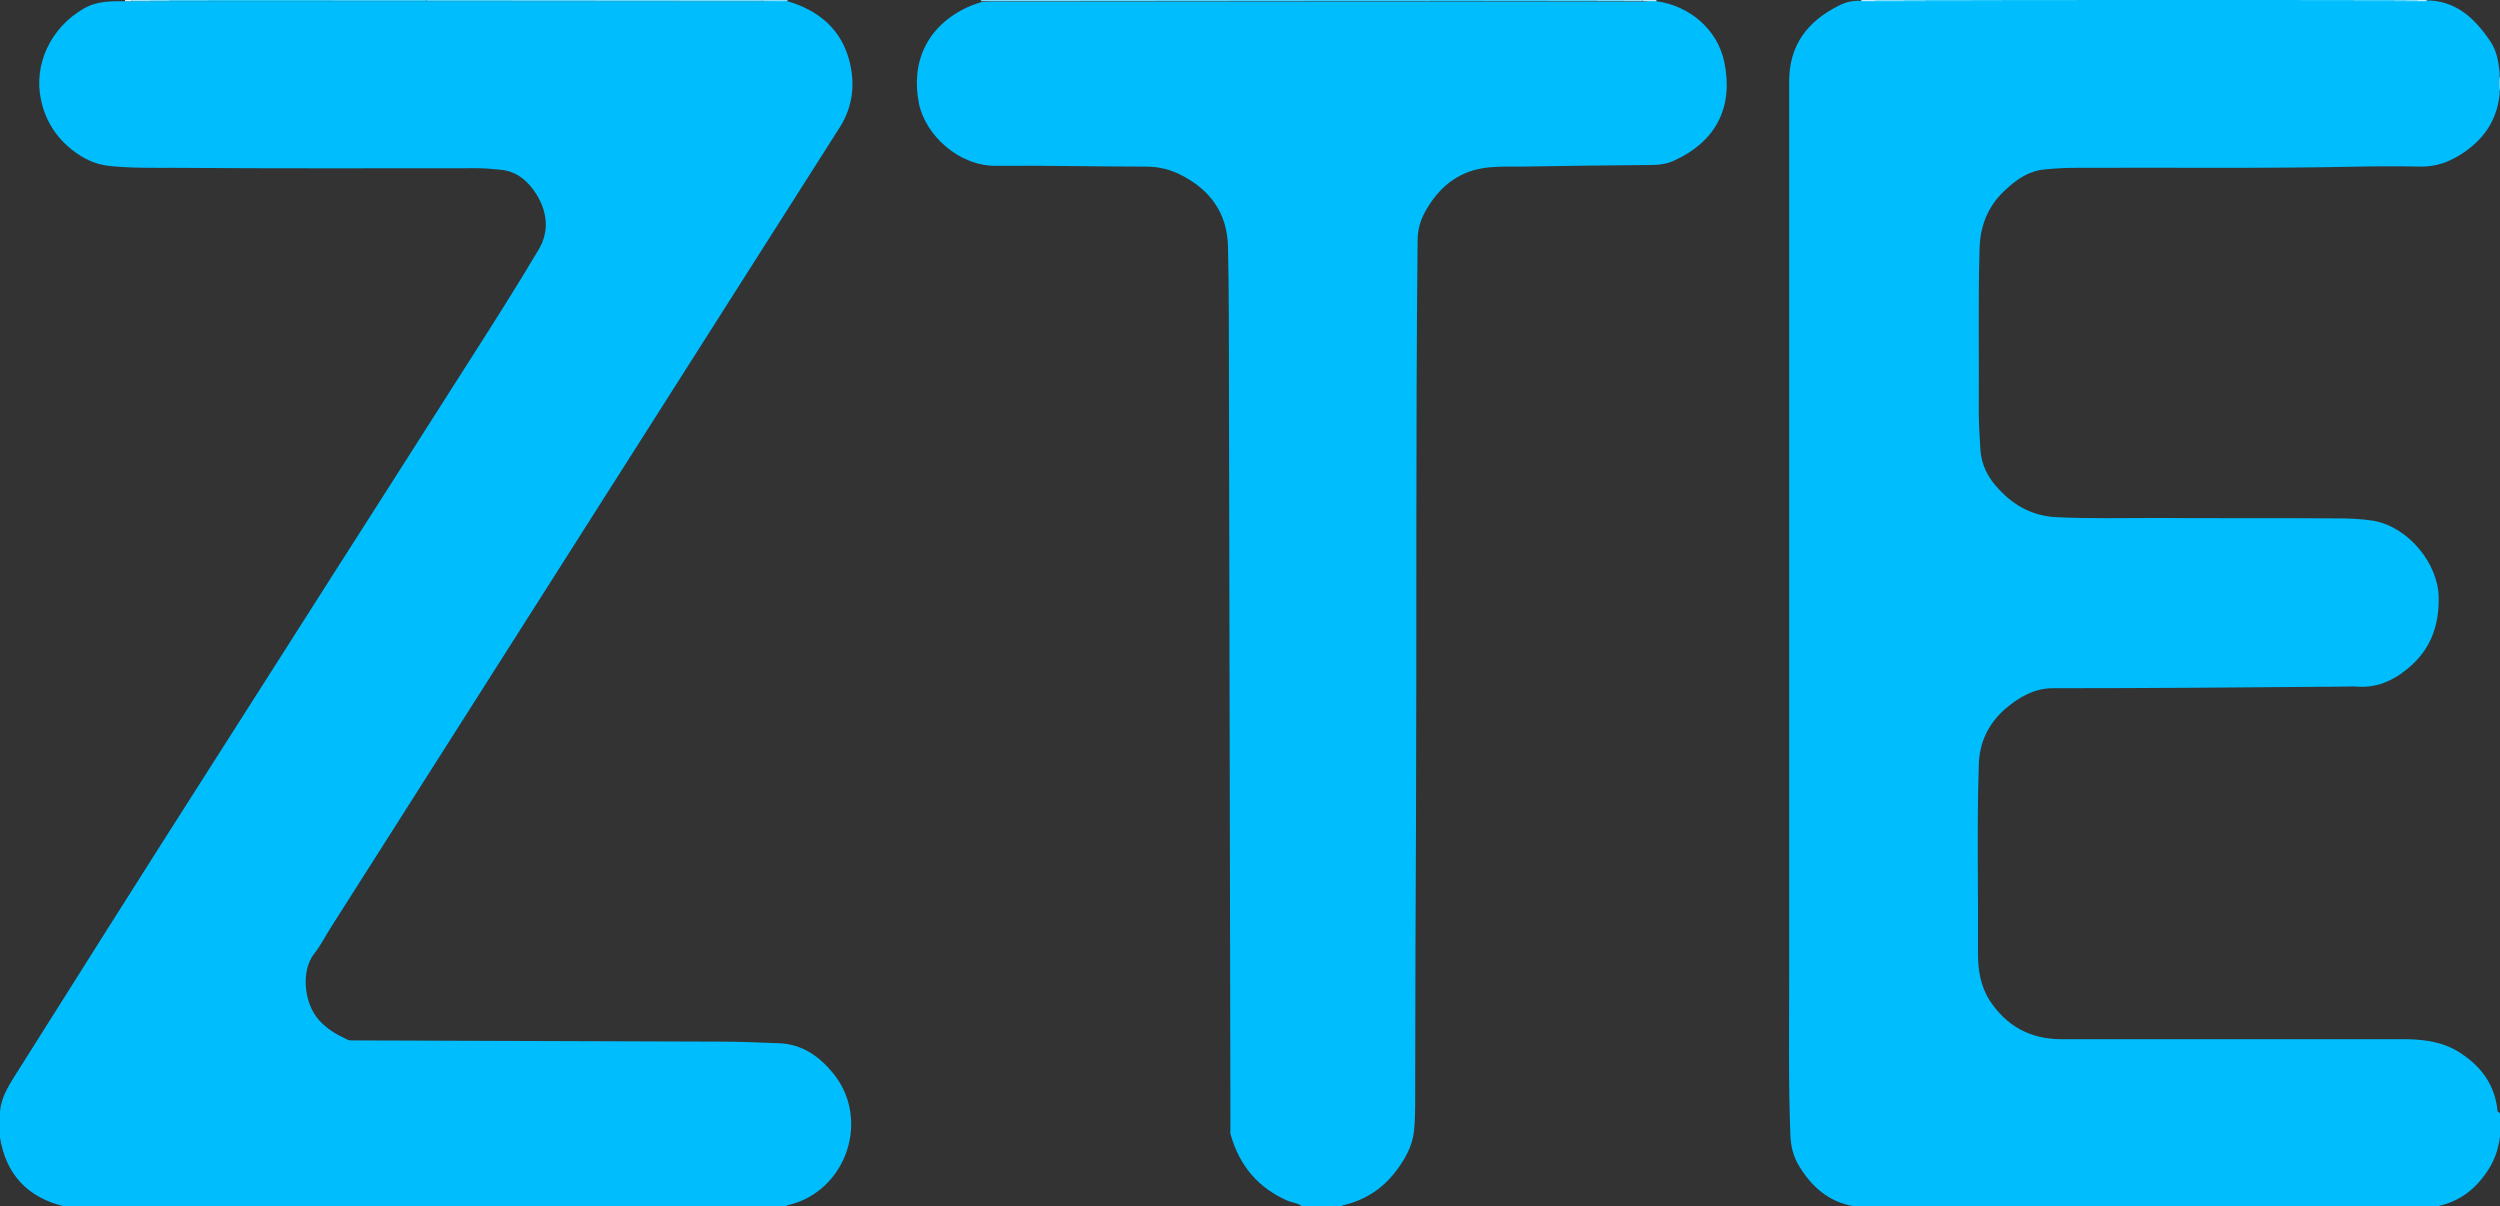 <?xml version="1.0" encoding="utf-8"?>
<!-- Generator: Adobe Illustrator 22.1.0, SVG Export Plug-In . SVG Version: 6.00 Build 0)  -->
<svg version="1.1" id="Layer_1" xmlns="http://www.w3.org/2000/svg" xmlns:xlink="http://www.w3.org/1999/xlink" x="0px" y="0px"
	 viewBox="0 0 619.7 299" style="enable-background:new 0 0 619.7 299;" xml:space="preserve">
<rect x="0" y="0" width="619.7" height="299" fill="#333333" stroke="none"/>
<style type="text/css">
	.st0{fill:#00BEFD;}
	.st1{fill:#33CBFD;}
	.st2{fill:#22C7FD;}
	.st3{fill:#7ADDFD;}
	.st4{fill:#44CFFD;}
	.st5{fill:#55D3FD;}
	.st6{fill:#76DCFD;}
	.st7{fill:#66D8FD;}
	.st8{fill:#11C2FD;}
	.st9{fill:#18C4FD;}
	.st10{fill:#48D0FD;}
	.st11{fill:#39CDFD;}
	.st12{fill:#3ACDFD;}
	.st13{fill:#87E0FE;}
	.st14{fill:#6EDAFD;}
	.st15{fill:#88E0FE;}
	.st16{fill:#5DD6FD;}
	.st17{fill:#99E5FE;}
	.st18{fill:#8BE1FE;}
	.st19{fill:#3FCEFD;}
	.st20{fill:#BBEDFE;}
	.st21{fill:#C3EFFE;}
	.st22{fill:#5CD5FD;}
	.st23{fill:#82DFFD;}
	.st24{fill:#C2EFFE;}
	.st25{fill:#DCF5FE;}
</style>
<g>
	<path class="st0" d="M619.7,276.1c0,1.9,0,3.7,0,5.6c-0.4,3.2-1.4,6.1-3.2,8.7c-3,4.5-7,7.5-12.3,8.6c-48.2,0-96.5,0-144.7,0
		c-6.2-1.1-10.3-4.7-13.5-9.9c-1.5-2.4-2.1-5-2.2-7.8c-0.5-12.7-0.3-25.5-0.3-38.2c0-74.3,0-148.6,0-222.9c0-9,4.5-14.9,12.3-18.8
		c1.7-0.9,3.6-1.3,5.5-1.2c1.2,0,2.3,0,3.5,0c2.4,0,4.7,0,7.1,0c1.8,0,3.6,0,5.3,0c4,0,8,0,12,0c2.5,0,5,0,7.5,0
		c5.6,0,11.3,0,16.9,0c0.6,0,1.1,0.2,1.7-0.2c18.2,0,36.4,0,54.5,0c1.6,0.3,3.3,0.1,4.9,0.1c2.9,0,5.8,0,8.7,0c3.3,0,6.5,0,9.8,0
		c1,0,2.1,0,3.1,0c0.9,0,1.8,0,2.7,0c0.7,0,1.4,0,2.1,0c7.7-0.1,12.4,4.5,16.3,10.3c1.5,2.3,1.9,4.8,2.2,7.5c0,0.2,0,0.4,0,0.6
		c-0.3,1.3-0.3,2.7,0,4c0,0.3,0,0.6,0,0.9c-0.7,6.7-4.2,11.5-9.8,15c-2.9,1.8-6,2.9-9.5,2.9c-5.2-0.1-10.3-0.1-15.5,0
		c-23.2,0.5-46.5,0.2-69.7,0.3c-2.7,0-5.5,0.1-8.2,0.4c-3.8,0.3-6.8,2.3-9.5,4.8c-4.3,3.8-6.5,8.6-6.7,14.6
		c-0.4,13.5-0.1,27-0.2,40.6c0,3.1,0.2,6.3,0.4,9.4c0.2,3.9,2,7.2,4.6,9.9c3.8,4.1,8.4,6.6,14.2,6.9c8.4,0.4,16.8,0.2,25.2,0.2
		c14.7,0.1,29.4,0,44.1,0.1c3.1,0,6.3,0.1,9.4,0.6c8.7,1.6,16,10.7,16.1,19c0.1,6.5-1.7,12.1-6.5,16.6c-3.8,3.5-8.2,5.9-13.7,5.5
		c-1.1-0.1-2.2,0-3.3,0c-24.1,0.2-48.1,0.4-72.2,0.4c-4.5,0-8.3,2.2-11.6,5c-4.3,3.7-6.6,8.4-6.7,14.2c-0.5,15.5-0.1,31-0.2,46.5
		c0,4.1,0.6,8.1,2.9,11.7c4.2,6.4,10.1,9.6,17.8,9.6c27.9,0,55.9,0,83.8,0c0.6,0,1.2,0,1.9,0c4.7,0.1,9.3,0.8,13.3,3.5
		c5.2,3.4,8.5,8,9.1,14.4C619.5,275.7,619.6,275.9,619.7,276.1z"/>
	<path class="st0" d="M195.2,0.3c7.8,2.3,13.4,7,15.4,15c1.4,5.6,0.8,11.1-2.4,16.2c-42,66-84,132.1-126,198.1
		c-1.5,2.3-2.7,4.8-4.4,6.9c-3.2,4.2-2.5,12.2,1.3,16.4c2,2.2,4.4,3.6,7,4.8c0.6,0.3,1.2,0.2,1.8,0.2c30.1,0.1,60.2,0.2,90.3,0.3
		c5,0,9.9,0.2,14.9,0.4c5.7,0.2,9.9,3.2,13.3,7.3c9.5,11.4,3.5,29.3-10.9,32.8c-0.2,0.1-0.5,0-0.6,0.3c-59.7,0-119.4,0-179.1,0
		c-9-2.2-14.3-7.9-15.8-17c0-2.2,0-4.3,0-6.5c0.3-3.3,1.9-6,3.6-8.7c7.6-12.1,15.3-24.2,22.9-36.3c8.8-13.9,17.6-27.8,26.5-41.7
		c6.3-9.8,12.5-19.7,18.8-29.5c7.8-12.3,15.7-24.6,23.6-37c6.8-10.7,13.6-21.3,20.4-32c6-9.4,12-18.8,17.7-28.4
		c2.7-4.5,2.2-9.3-0.5-13.7c-2-3.2-4.8-5.7-8.7-6.1c-2-0.2-4-0.4-6-0.4c-25,0-50,0.1-75-0.1c-5.5,0-11,0.1-16.5-0.5
		c-3.3-0.4-6.1-1.8-8.6-3.7c-4.2-3.2-6.9-7.4-8-12.5C8.2,16,12.6,6.8,20.8,2.1c3.3-1.9,6.8-1.8,10.3-1.8c0.5,0,1.1,0,1.6,0
		c1.5,0,3,0,4.5,0c1.7,0,3.3,0,5,0c3.2,0,6.4,0,9.6,0c10.1,0,20.2,0,30.3,0c7.8,0,15.7,0,23.5,0c7.1,0,14.3,0,21.4,0
		c6.9,0,13.8,0,20.8,0c6.8,0,13.6,0,20.4,0c6.9,0,13.8,0,20.7,0C191,0.3,193.1,0.1,195.2,0.3z"/>
	<path class="st0" d="M410.6,0.3c8.1,1.1,15.1,6.9,16.8,15c2.3,10.9-1.7,19.6-12.4,24.5c-1.9,0.9-4,1.1-6,1.1
		c-10.7,0.1-21.5,0.2-32.2,0.4c-3.1,0-6.2-0.1-9.3,0.4c-6.5,1.1-11,5-14.2,10.7c-1.2,2.2-1.9,4.5-1.9,7.1c-0.5,48-0.2,96-0.4,144
		c-0.1,22.7-0.2,45.4-0.2,68.1c0,2.9,0,5.9-0.3,8.8c-0.4,3.7-2.2,6.9-4.4,9.8c-3.3,4.4-7.6,7.2-12.9,8.5c-0.2,0.1-0.5,0-0.6,0.3
		c-3.3,0-6.6,0-9.9,0c-1-0.8-2.3-0.9-3.4-1.3c-7.4-3.2-12-8.7-14.2-16.3c-0.2-0.6-0.1-1.2-0.1-1.8c0-17.6-0.1-35.1-0.1-52.7
		c-0.1-49.7-0.2-99.4-0.3-149.1c0-5.5-0.1-10.9-0.2-16.4c-0.1-8.5-4.4-14.4-11.8-18.1c-2.6-1.3-5.4-2-8.5-2
		c-12.4,0-24.8-0.3-37.2-0.2c-9.2,0.1-17.5-7.6-19.1-15.4c-2.1-10.4,2.1-19.3,12-23.9c1.1-0.5,2.3-0.9,3.5-1.3
		c2.6-0.2,5.1-0.1,7.7-0.1c5.7,0,11.4,0,17.1,0c6.2,0,12.4,0,18.6,0c6.1,0,12.2,0,18.3,0c6.2,0,12.4,0,18.6,0c10.4,0,20.8,0,31.3,0
		c4.5,0,8.9,0,13.4,0c5.1,0,10.1,0,15.2,0c4.1,0,8.2,0,12.4,0c2.3,0,4.5,0,6.8,0c1.6,0,3.1,0,4.7,0C408.2,0.3,409.4,0.1,410.6,0.3z"
		/>
	<path class="st1" d="M354.8,0.3c-10.4,0-20.9,0-31.3,0c-0.1-0.1-0.1-0.1-0.1-0.2c0-0.1,0.1-0.1,0.1-0.1c10.4,0,20.9,0,31.3,0
		c0.1,0.1,0.1,0.1,0.1,0.2C354.8,0.3,354.8,0.3,354.8,0.3z"/>
	<path class="st2" d="M82.1,0.3c-10.1,0-20.3,0-30.4,0c-0.1-0.1-0.1-0.1-0.1-0.2C51.6,0,51.7,0,51.7,0c10.1,0,20.2,0,30.4,0
		c0.1,0.1,0.1,0.1,0.1,0.2C82.2,0.3,82.1,0.3,82.1,0.3z"/>
	<path class="st3" d="M268,0.3c-8.3,0-16.6,0-24.8,0c0-0.1,0-0.2,0-0.3c8.3,0,16.5,0,24.8,0c0.1,0.1,0.1,0.1,0.1,0.2
		C268.1,0.3,268,0.3,268,0.3z"/>
	<path class="st1" d="M82.1,0.3c0-0.1,0-0.2,0-0.3c7.8,0,15.7,0,23.5,0c0.1,0.1,0.1,0.1,0.1,0.2c0,0.1-0.1,0.1-0.1,0.1
		C97.8,0.3,90,0.3,82.1,0.3z"/>
	<path class="st4" d="M105.7,0.3c0-0.1,0-0.2,0-0.3c7.1,0,14.3,0,21.4,0c0.1,0.1,0.1,0.1,0.1,0.2c0,0.1-0.1,0.1-0.1,0.1
		C119.9,0.3,112.8,0.3,105.7,0.3z"/>
	<path class="st5" d="M127,0.3c0-0.1,0-0.2,0-0.3c6.9,0,13.8,0,20.8,0c0.1,0.1,0.1,0.1,0.1,0.2c0,0.1-0.1,0.1-0.1,0.1
		C140.9,0.3,134,0.3,127,0.3z"/>
	<path class="st6" d="M189,0.3c-6.9,0-13.8,0-20.8,0c-0.1-0.1-0.1-0.1-0.1-0.2c0-0.1,0.1-0.1,0.1-0.1c6.9,0,13.8,0,20.8,0
		C189.1,0.1,189.1,0.2,189,0.3C189.1,0.3,189,0.3,189,0.3z"/>
	<path class="st7" d="M168.2,0c0,0.1,0,0.2,0,0.3c-6.8,0-13.6,0-20.5,0c0-0.1,0-0.2,0-0.3C154.6,0,161.4,0,168.2,0z"/>
	<path class="st8" d="M515.3,0c-0.5,0.5-1.1,0.3-1.6,0.3c-5.7,0-11.3,0-17,0c-0.1-0.1-0.1-0.1-0.1-0.2c0-0.1,0.1-0.1,0.1-0.1
		C502.9,0,509.1,0,515.3,0z"/>
	<path class="st4" d="M323.5,0c0,0.1,0,0.2,0,0.3c-6.2,0-12.4,0-18.6,0c-0.1-0.1-0.1-0.1-0.1-0.2c0-0.1,0.1-0.1,0.1-0.1
		C311.1,0,317.3,0,323.5,0z"/>
	<path class="st7" d="M268,0.3c0-0.1,0-0.2,0-0.3c6.2,0,12.4,0,18.6,0c0.1,0.1,0.1,0.1,0.1,0.2c0,0.1-0.1,0.1-0.1,0.1
		C280.4,0.3,274.2,0.3,268,0.3z"/>
	<path class="st5" d="M286.6,0.3c0-0.1,0-0.2,0-0.3c6.1,0,12.2,0,18.3,0c0,0.1,0,0.2,0,0.3C298.8,0.3,292.7,0.3,286.6,0.3z"/>
	<path class="st1" d="M383.3,0.3c-5.1,0-10.1,0-15.2,0C368,0.2,368,0.2,368,0.1c0-0.1,0.1-0.1,0.1-0.1c5.1,0,10.1,0,15.2,0
		c0.1,0.1,0.1,0.1,0.1,0.2C383.4,0.3,383.3,0.3,383.3,0.3z"/>
	<path class="st9" d="M583.4,0.3c-4.1,0-8.1,0-12.2,0c-0.5,0-1,0.2-1.4-0.3c4.5,0,9.1,0,13.6,0c0.1,0.1,0.1,0.1,0.1,0.2
		C583.5,0.3,583.5,0.3,583.4,0.3z"/>
	<path class="st2" d="M368.1,0c0,0.1,0,0.2,0,0.3c-4.4,0-8.9,0-13.3,0c0-0.1,0-0.2,0-0.3C359.2,0,363.7,0,368.1,0z"/>
	<path class="st10" d="M383.3,0.3c0-0.1,0-0.2,0-0.3c4.1,0,8.3,0,12.4,0c0.1,0.1,0.1,0.1,0.1,0.2c0,0.1-0.1,0.1-0.1,0.1
		C391.6,0.3,387.4,0.3,383.3,0.3z"/>
	<path class="st11" d="M489.2,0.3c-4,0-8.1,0-12.1,0C477,0.2,477,0.2,477,0.1c0-0.1,0.1-0.1,0.1-0.1c4,0,8.1,0,12.1,0
		c0.1,0.1,0.1,0.1,0.1,0.2C489.3,0.3,489.3,0.3,489.2,0.3z"/>
	<path class="st11" d="M583.4,0.3c0-0.1,0-0.2,0-0.3c3.3,0,6.6,0,9.9,0c0.1,0.1,0.1,0.1,0.1,0.2c0,0.1-0.1,0.1-0.1,0.1
		C590.1,0.3,586.8,0.3,583.4,0.3z"/>
	<path class="st12" d="M51.7,0c0,0.1,0,0.2,0,0.3c-3.2,0-6.4,0-9.6,0C42,0.2,42,0.2,42,0.1C42,0,42.1,0,42.1,0C45.3,0,48.5,0,51.7,0
		z"/>
	<path class="st2" d="M489.2,0.3c0-0.1,0-0.2,0-0.3c2.5,0,5,0,7.4,0c0,0.1,0,0.2,0,0.3C494.2,0.3,491.7,0.3,489.2,0.3z"/>
	<path class="st13" d="M471.9,0.3c-2.4,0-4.8,0-7.1,0c-0.1-0.1-0.1-0.1-0.1-0.2c0-0.1,0.1-0.1,0.1-0.1c2.4,0,4.8,0,7.1,0
		c0.1,0.1,0.1,0.1,0.1,0.2C472,0.3,471.9,0.3,471.9,0.3z"/>
	<path class="st14" d="M395.7,0.3c0-0.1,0-0.2,0-0.3c2.3,0,4.5,0,6.8,0c0.1,0.1,0.1,0.1,0.1,0.2c0,0.1-0.1,0.1-0.1,0.1
		C400.2,0.3,398,0.3,395.7,0.3z"/>
	<path class="st15" d="M189,0.3c0-0.1,0-0.2,0-0.3c2.1,0,4.1,0,6.2,0c0,0.1,0,0.2,0,0.3C193.2,0.3,191.1,0.3,189,0.3z"/>
	<path class="st16" d="M471.9,0.3c0-0.1,0-0.2,0-0.3c1.8,0,3.5,0,5.3,0c0,0.1,0,0.2,0,0.3C475.4,0.3,473.6,0.3,471.9,0.3z"/>
	<path class="st14" d="M42.1,0c0,0.1,0,0.2,0,0.3c-1.6,0-3.3,0-4.9,0c-0.1-0.1-0.1-0.1-0.1-0.2C37.1,0,37.2,0,37.2,0
		C38.8,0,40.5,0,42.1,0z"/>
	<path class="st17" d="M37.2,0c0,0.1,0,0.2,0,0.3c-1.5,0-3.1,0-4.6,0c-0.1-0.1-0.1-0.1-0.1-0.2C32.5,0,32.6,0,32.6,0
		C34.1,0,35.6,0,37.2,0z"/>
	<path class="st18" d="M402.5,0.3c0-0.1,0-0.2,0-0.3c1.5,0,3.1,0,4.6,0c0.1,0.1,0.1,0.1,0.1,0.2c0,0.1-0.1,0.1-0.1,0.1
		C405.6,0.3,404.1,0.3,402.5,0.3z"/>
	<path class="st19" d="M619.7,22.7c-0.5-1.3-0.5-2.7,0-4C619.7,20,619.7,21.3,619.7,22.7z"/>
	<path class="st20" d="M407.2,0.3c0-0.1,0-0.2,0-0.3c1.1,0,2.3,0,3.4,0c0,0.1,0,0.2,0,0.3C409.4,0.3,408.3,0.3,407.2,0.3z"/>
	<path class="st21" d="M464.8,0c0,0.1,0,0.2,0,0.3c-1.1,0-2.3,0-3.4,0c0-0.1,0-0.2,0-0.3C462.5,0,463.6,0,464.8,0z"/>
	<path class="st22" d="M593.4,0.3c0-0.1,0-0.2,0-0.3c1,0,2.1,0,3.1,0c0.1,0.1,0.1,0.1,0.1,0.2c0,0.1-0.1,0.1-0.1,0.1
		C595.4,0.3,594.4,0.3,593.4,0.3z"/>
	<path class="st23" d="M596.5,0.3c0-0.1,0-0.2,0-0.3c0.9,0,1.9,0,2.8,0c0.1,0.1,0.1,0.1,0.1,0.2c0,0.1-0.1,0.1-0.1,0.1
		C598.3,0.3,597.4,0.3,596.5,0.3z"/>
	<path class="st24" d="M599.3,0.3c0-0.1,0-0.2,0-0.3c0.7,0,1.4,0,2.2,0c0,0.1,0,0.2,0,0.3C600.7,0.3,600,0.3,599.3,0.3z"/>
	<path class="st25" d="M32.5,0c0,0.1,0,0.2,0,0.3c-0.5,0-1,0-1.5,0c0-0.1,0-0.2,0-0.3C31.5,0,32,0,32.5,0z"/>
</g>
</svg>
